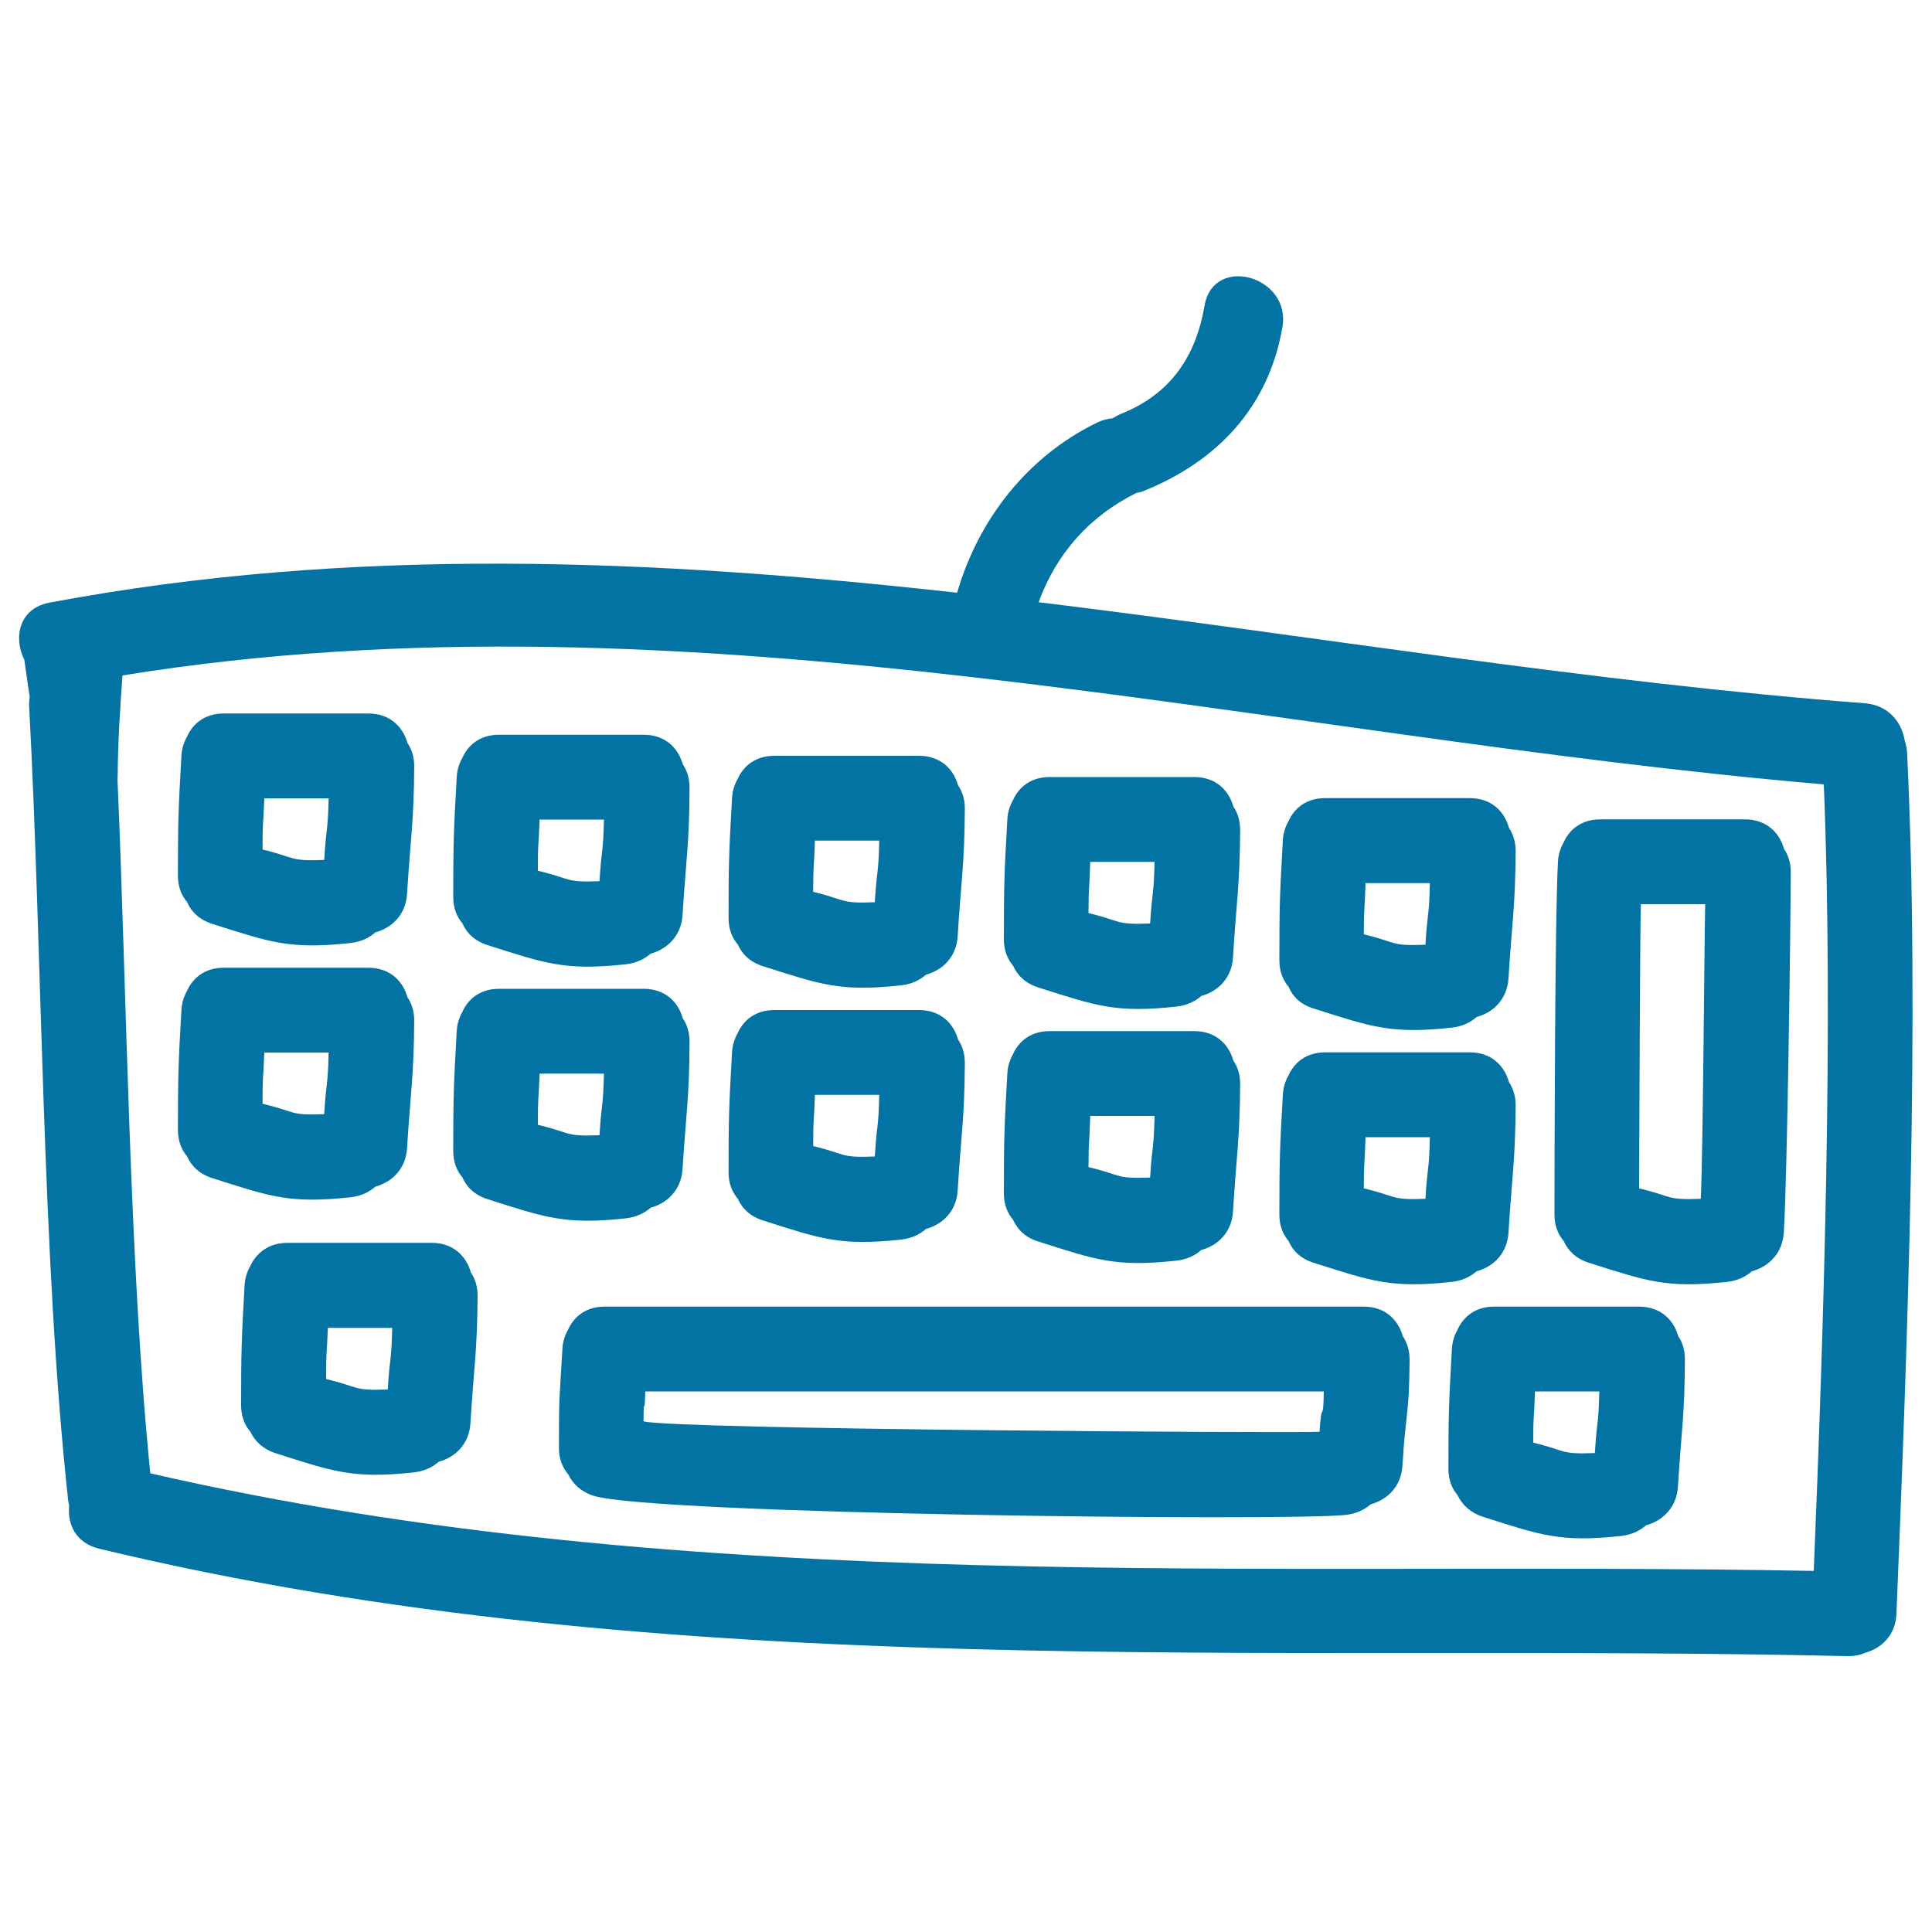 <svg xmlns="http://www.w3.org/2000/svg" viewBox="0 0 1000 1000" style="fill:#0273a2">
<title>Keyboard Hand Drawn Irregular Tool Shape Outline SVG icon</title>
<g><g><path d="M35.3,776.8c0.1,0.9,0.4,1.8,0.5,2.7c-1,9.5,3.5,19.2,15.5,22.1c296.4,71.3,602.8,48.7,904.7,55.6c3.6,0.1,6.7-0.5,9.3-1.7c8.5-2.3,15.8-9,16.3-20.2c5.6-137.6,12.2-308.1,5.5-445.8c-0.1-2.2-0.6-4.2-1.2-6.1c-1.5-9.6-8.5-18.5-20.8-19.4c-142.5-10.9-284.9-34.9-427.5-52.3c9.1-24.9,26-44.4,50.7-56.6c1.2-0.2,2.4-0.4,3.5-0.9c38.3-15.4,64.9-43.5,72-85c4.5-26.3-35.7-37.6-40.3-11.1c-4.5,26.3-17.5,45.7-42.8,55.9c-1.7,0.7-3.3,1.6-4.8,2.5c-2.6,0.2-5.3,0.9-8,2.2c-36.1,17.6-61.4,50-72.5,88.1c-156.3-17.4-312.8-24.4-469.7,5.1c-16,3-18.8,18.2-13.1,29.6c0.9,6.5,1.8,12.9,2.8,19.4c-0.3,1.6-0.4,3.2-0.3,5C21.9,491.8,21.6,651.1,35.3,776.8z M60.9,402.2c0.1-17.6,1.2-35.1,2.5-52.6C356.8,302.1,651.5,380.9,944,406c5.1,124.8-0.1,282.4-5.2,407.1c-287.3-5.4-578.8,14.3-861-50.5C66.8,654,65.6,512.1,60.8,403.2C60.8,402.9,60.9,402.6,60.9,402.2z"/><path d="M109.9,478.2c30.2,9.6,40,13.3,71.6,9.9c5.2-0.6,9.5-2.6,12.8-5.5c8.4-2.3,15.8-9,16.4-20.1c1.8-29.2,3.5-36.5,3.7-65.8c0-4.9-1.3-8.9-3.5-12.1c-2.3-8.3-9-15.3-20.2-15.3h-74.9c-9.7,0-16,5.2-19,12c-1.6,2.8-2.7,6.1-2.9,9.9c-1.6,28-1.8,34.1-1.8,62.1c0,5.8,1.9,10.3,4.8,13.7C99,472,103.3,476.1,109.9,478.2z M136.8,413.2h33.3c-0.4,18-1.2,14-2.3,31.9c-18.3,0.7-14.2-1.1-31.9-5.4C135.9,423.6,136.2,429.3,136.8,413.2z"/><path d="M252.4,489.2c30.2,9.6,40,13.3,71.6,9.9c5.2-0.6,9.5-2.6,12.8-5.5c8.4-2.3,15.8-9,16.5-20.1c1.8-29.2,3.5-36.5,3.6-65.8c0-4.9-1.3-8.9-3.5-12.1c-2.3-8.3-9-15.3-20.2-15.3h-74.9c-9.7,0-16,5.2-19,12c-1.6,2.8-2.7,6.1-2.9,9.9c-1.6,28-1.8,34.1-1.8,62.1c0,5.8,1.9,10.3,4.8,13.7C241.5,483,245.8,487.1,252.4,489.2z M279.3,424.2h33.3c-0.4,18-1.2,14-2.3,31.9c-18.3,0.7-14.2-1.2-31.9-5.4C278.4,434.5,278.7,440.3,279.3,424.2z"/><path d="M394.9,500.1c30.2,9.6,40,13.3,71.6,9.9c5.2-0.6,9.5-2.6,12.8-5.5c8.4-2.3,15.8-9,16.4-20.1c1.8-29.2,3.5-36.5,3.7-65.8c0-4.9-1.3-8.9-3.5-12.1c-2.3-8.3-9-15.3-20.2-15.3h-74.9c-9.7,0-16,5.2-19,12c-1.6,2.8-2.7,6.1-2.9,9.9c-1.6,28-1.8,34.1-1.8,62.1c0,5.8,1.9,10.3,4.8,13.7C384.1,493.9,388.3,498,394.9,500.1z M421.8,435.1h33.3c-0.4,18-1.2,14-2.3,31.9c-18.3,0.7-14.2-1.1-31.9-5.4C420.9,445.5,421.3,451.3,421.8,435.1z"/><path d="M537.4,511.1c30.2,9.6,40,13.3,71.6,9.9c5.2-0.6,9.5-2.6,12.8-5.5c8.4-2.3,15.8-9,16.4-20.1c1.8-29.2,3.5-36.5,3.7-65.8c0-4.9-1.3-8.9-3.5-12.1c-2.3-8.3-9-15.3-20.2-15.3h-74.9c-9.7,0-16,5.2-19,12c-1.6,2.8-2.7,6.1-2.9,9.9c-1.6,28-1.8,34.1-1.8,62.1c0,5.8,1.9,10.3,4.8,13.7C526.6,504.9,530.8,509,537.4,511.1z M564.3,446.1h33.3c-0.4,18-1.2,14-2.3,31.9c-18.3,0.7-14.2-1.1-31.9-5.4C563.5,456.4,563.8,462.2,564.3,446.1z"/><path d="M679.9,522c30.3,9.6,40,13.3,71.6,9.9c5.2-0.6,9.5-2.6,12.8-5.5c8.5-2.3,15.8-9,16.5-20.1c1.8-29.2,3.5-36.5,3.7-65.8c0-4.9-1.4-8.9-3.5-12.1c-2.3-8.3-9-15.3-20.2-15.3h-74.9c-9.7,0-16,5.2-19,12c-1.6,2.8-2.7,6.1-2.9,9.9c-1.6,28-1.8,34.1-1.8,62.1c0,5.8,1.9,10.3,4.8,13.7C669.1,515.9,673.3,520,679.9,522z M706.8,457.1h33.3c-0.4,18-1.2,14-2.3,31.9c-18.3,0.7-14.2-1.1-31.9-5.4C706,467.4,706.3,473.2,706.8,457.1z"/><path d="M109.9,609.8c30.2,9.6,40,13.3,71.6,9.9c5.2-0.6,9.5-2.6,12.8-5.5c8.4-2.3,15.8-9,16.4-20.1c1.8-29.2,3.5-36.5,3.7-65.8c0-4.9-1.3-8.9-3.5-12.1c-2.3-8.3-9-15.3-20.2-15.3h-74.9c-9.7,0-16,5.2-19,12c-1.6,2.8-2.7,6.1-2.9,9.9c-1.6,28-1.8,34.1-1.8,62.1c0,5.8,1.9,10.3,4.8,13.7C99,603.6,103.3,607.7,109.9,609.8z M136.8,544.8h33.3c-0.4,18-1.2,14-2.3,31.9c-18.3,0.7-14.2-1.2-31.9-5.4C135.9,555.1,136.2,560.9,136.8,544.8z"/><path d="M129.5,655.4c-1.6,2.8-2.7,6.1-2.9,9.9c-1.6,28-1.8,34.1-1.8,62.1c0,5.8,1.9,10.3,4.8,13.7c2.3,4.9,6.6,9,13.1,11.1c30.2,9.6,40,13.3,71.6,9.9c5.2-0.6,9.5-2.6,12.8-5.5c8.4-2.3,15.8-9,16.4-20.1c1.8-29.2,3.5-36.5,3.7-65.8c0-4.9-1.3-8.9-3.5-12.1c-2.3-8.3-9-15.3-20.2-15.3h-74.9C138.9,643.4,132.6,648.6,129.5,655.4z M169.7,687.3H203c-0.4,18-1.2,14-2.3,31.9c-18.3,0.7-14.2-1.2-31.9-5.4C168.8,697.6,169.1,703.4,169.7,687.3z"/><path d="M252.4,620.7c30.2,9.6,40,13.3,71.6,9.9c5.2-0.6,9.5-2.6,12.8-5.5c8.4-2.3,15.8-9,16.5-20.1c1.8-29.2,3.5-36.5,3.6-65.8c0-4.9-1.3-8.9-3.5-12.1c-2.3-8.3-9-15.3-20.2-15.3h-74.9c-9.7,0-16,5.2-19,12c-1.6,2.8-2.7,6.1-2.9,9.9c-1.6,28-1.8,34.1-1.8,62.1c0,5.8,1.9,10.3,4.8,13.7C241.5,614.5,245.8,618.6,252.4,620.7z M279.3,555.7h33.3c-0.4,18-1.2,14-2.3,31.9c-18.3,0.7-14.2-1.2-31.9-5.4C278.4,566.1,278.7,571.9,279.3,555.7z"/><path d="M394.9,631.7c30.2,9.6,40,13.3,71.6,9.9c5.2-0.6,9.5-2.6,12.8-5.5c8.4-2.3,15.8-9,16.4-20.1c1.8-29.2,3.5-36.5,3.7-65.8c0-4.9-1.3-8.9-3.5-12.1c-2.3-8.3-9-15.3-20.2-15.3h-74.9c-9.7,0-16,5.2-19,12c-1.6,2.8-2.7,6.1-2.9,9.9c-1.6,28-1.8,34.1-1.8,62.1c0,5.8,1.9,10.3,4.8,13.7C384.1,625.5,388.3,629.6,394.9,631.7z M421.8,566.7h33.3c-0.4,18-1.2,14-2.3,31.9c-18.3,0.7-14.2-1.1-31.9-5.4C420.9,577,421.3,582.8,421.8,566.7z"/><path d="M537.4,642.6c30.2,9.6,40,13.3,71.6,9.9c5.2-0.6,9.5-2.6,12.8-5.5c8.4-2.3,15.8-9,16.4-20.1c1.8-29.2,3.5-36.5,3.7-65.8c0-4.9-1.3-8.9-3.5-12.1c-2.3-8.3-9-15.3-20.2-15.3h-74.9c-9.7,0-16,5.2-19,12c-1.6,2.8-2.7,6.1-2.9,9.9c-1.6,28-1.8,34.1-1.8,62.1c0,5.8,1.9,10.3,4.8,13.7C526.6,636.4,530.8,640.6,537.4,642.6z M564.3,577.6h33.3c-0.4,18-1.2,14-2.3,31.9c-18.3,0.7-14.2-1.2-31.9-5.4C563.5,588,563.8,593.8,564.3,577.6z"/><path d="M679.9,653.6c30.3,9.6,40,13.3,71.6,9.9c5.2-0.6,9.5-2.6,12.8-5.5c8.5-2.3,15.8-9,16.5-20.1c1.8-29.2,3.5-36.5,3.7-65.8c0-4.9-1.4-8.9-3.5-12.1c-2.3-8.3-9-15.3-20.2-15.3h-74.9c-9.7,0-16,5.2-19,12c-1.6,2.8-2.7,6.1-2.9,9.9c-1.6,28-1.8,34.1-1.8,62.1c0,5.8,1.9,10.3,4.8,13.7C669.1,647.4,673.3,651.5,679.9,653.6z M706.8,588.6h33.3c-0.4,18-1.2,14-2.3,31.9c-18.3,0.7-14.2-1.2-31.9-5.4C706,598.9,706.3,604.7,706.8,588.6z"/><path d="M848.3,676.3h-74.9c-9.7,0-16,5.2-19,12c-1.6,2.8-2.7,6.1-2.9,9.9c-1.6,28-1.8,34.1-1.8,62.1c0,5.8,1.9,10.3,4.8,13.7c2.3,4.9,6.6,9,13.1,11.1c30.2,9.6,40,13.3,71.6,9.9c5.2-0.6,9.5-2.6,12.8-5.5c8.4-2.3,15.8-9,16.5-20.1c1.8-29.2,3.5-36.5,3.6-65.8c0-4.9-1.3-8.9-3.5-12.1C866.3,683.2,859.5,676.3,848.3,676.3z M825.5,752.1c-18.3,0.7-14.2-1.1-31.9-5.4c0-16.1,0.4-10.4,0.9-26.5h33.3C827.4,738.1,826.6,734.1,825.5,752.1z"/><path d="M822.4,653.6c30.3,9.6,40,13.3,71.6,9.9c5.2-0.6,9.5-2.6,12.8-5.5c8.4-2.3,15.8-9,16.5-20.1c1.8-29.2,3.5-157.1,3.6-186.4c0-4.9-1.3-8.9-3.5-12.1c-2.3-8.3-9-15.3-20.2-15.3h-74.9c-9.7,0-16,5.2-19,12c-1.6,2.8-2.7,6.1-2.9,9.9c-1.6,28-1.8,154.7-1.8,182.7c0,5.8,1.9,10.3,4.8,13.7C811.6,647.4,815.8,651.5,822.4,653.6z M849.3,468h33.3c-0.4,18-1.2,134.6-2.3,152.5c-18.3,0.7-14.2-1.2-31.9-5.4C848.5,598.9,848.8,484.1,849.3,468z"/><path d="M705.8,676.3H313c-9.7,0-16,5.2-19,12c-1.6,2.8-2.7,6.1-2.9,9.9c-1.6,28-1.8,23.1-1.8,51.2c0,5.8,1.9,10.3,4.8,13.7c2.3,4.9,6.6,9,13.1,11.1c30.2,9.6,357.9,13.3,389.5,9.9c5.2-0.6,9.5-2.6,12.8-5.5c8.4-2.3,15.8-9,16.4-20.1c1.8-29.2,3.5-25.5,3.7-54.8c0-4.9-1.4-8.9-3.5-12.1C723.7,683.2,717,676.3,705.8,676.3z M683,741.1c-18.3,0.7-332.1-1.2-349.9-5.4c0.1-16.2,0.4,0.6,0.9-15.5h351.2C684.9,738.1,684.1,723.2,683,741.1z"/></g></g>
</svg>